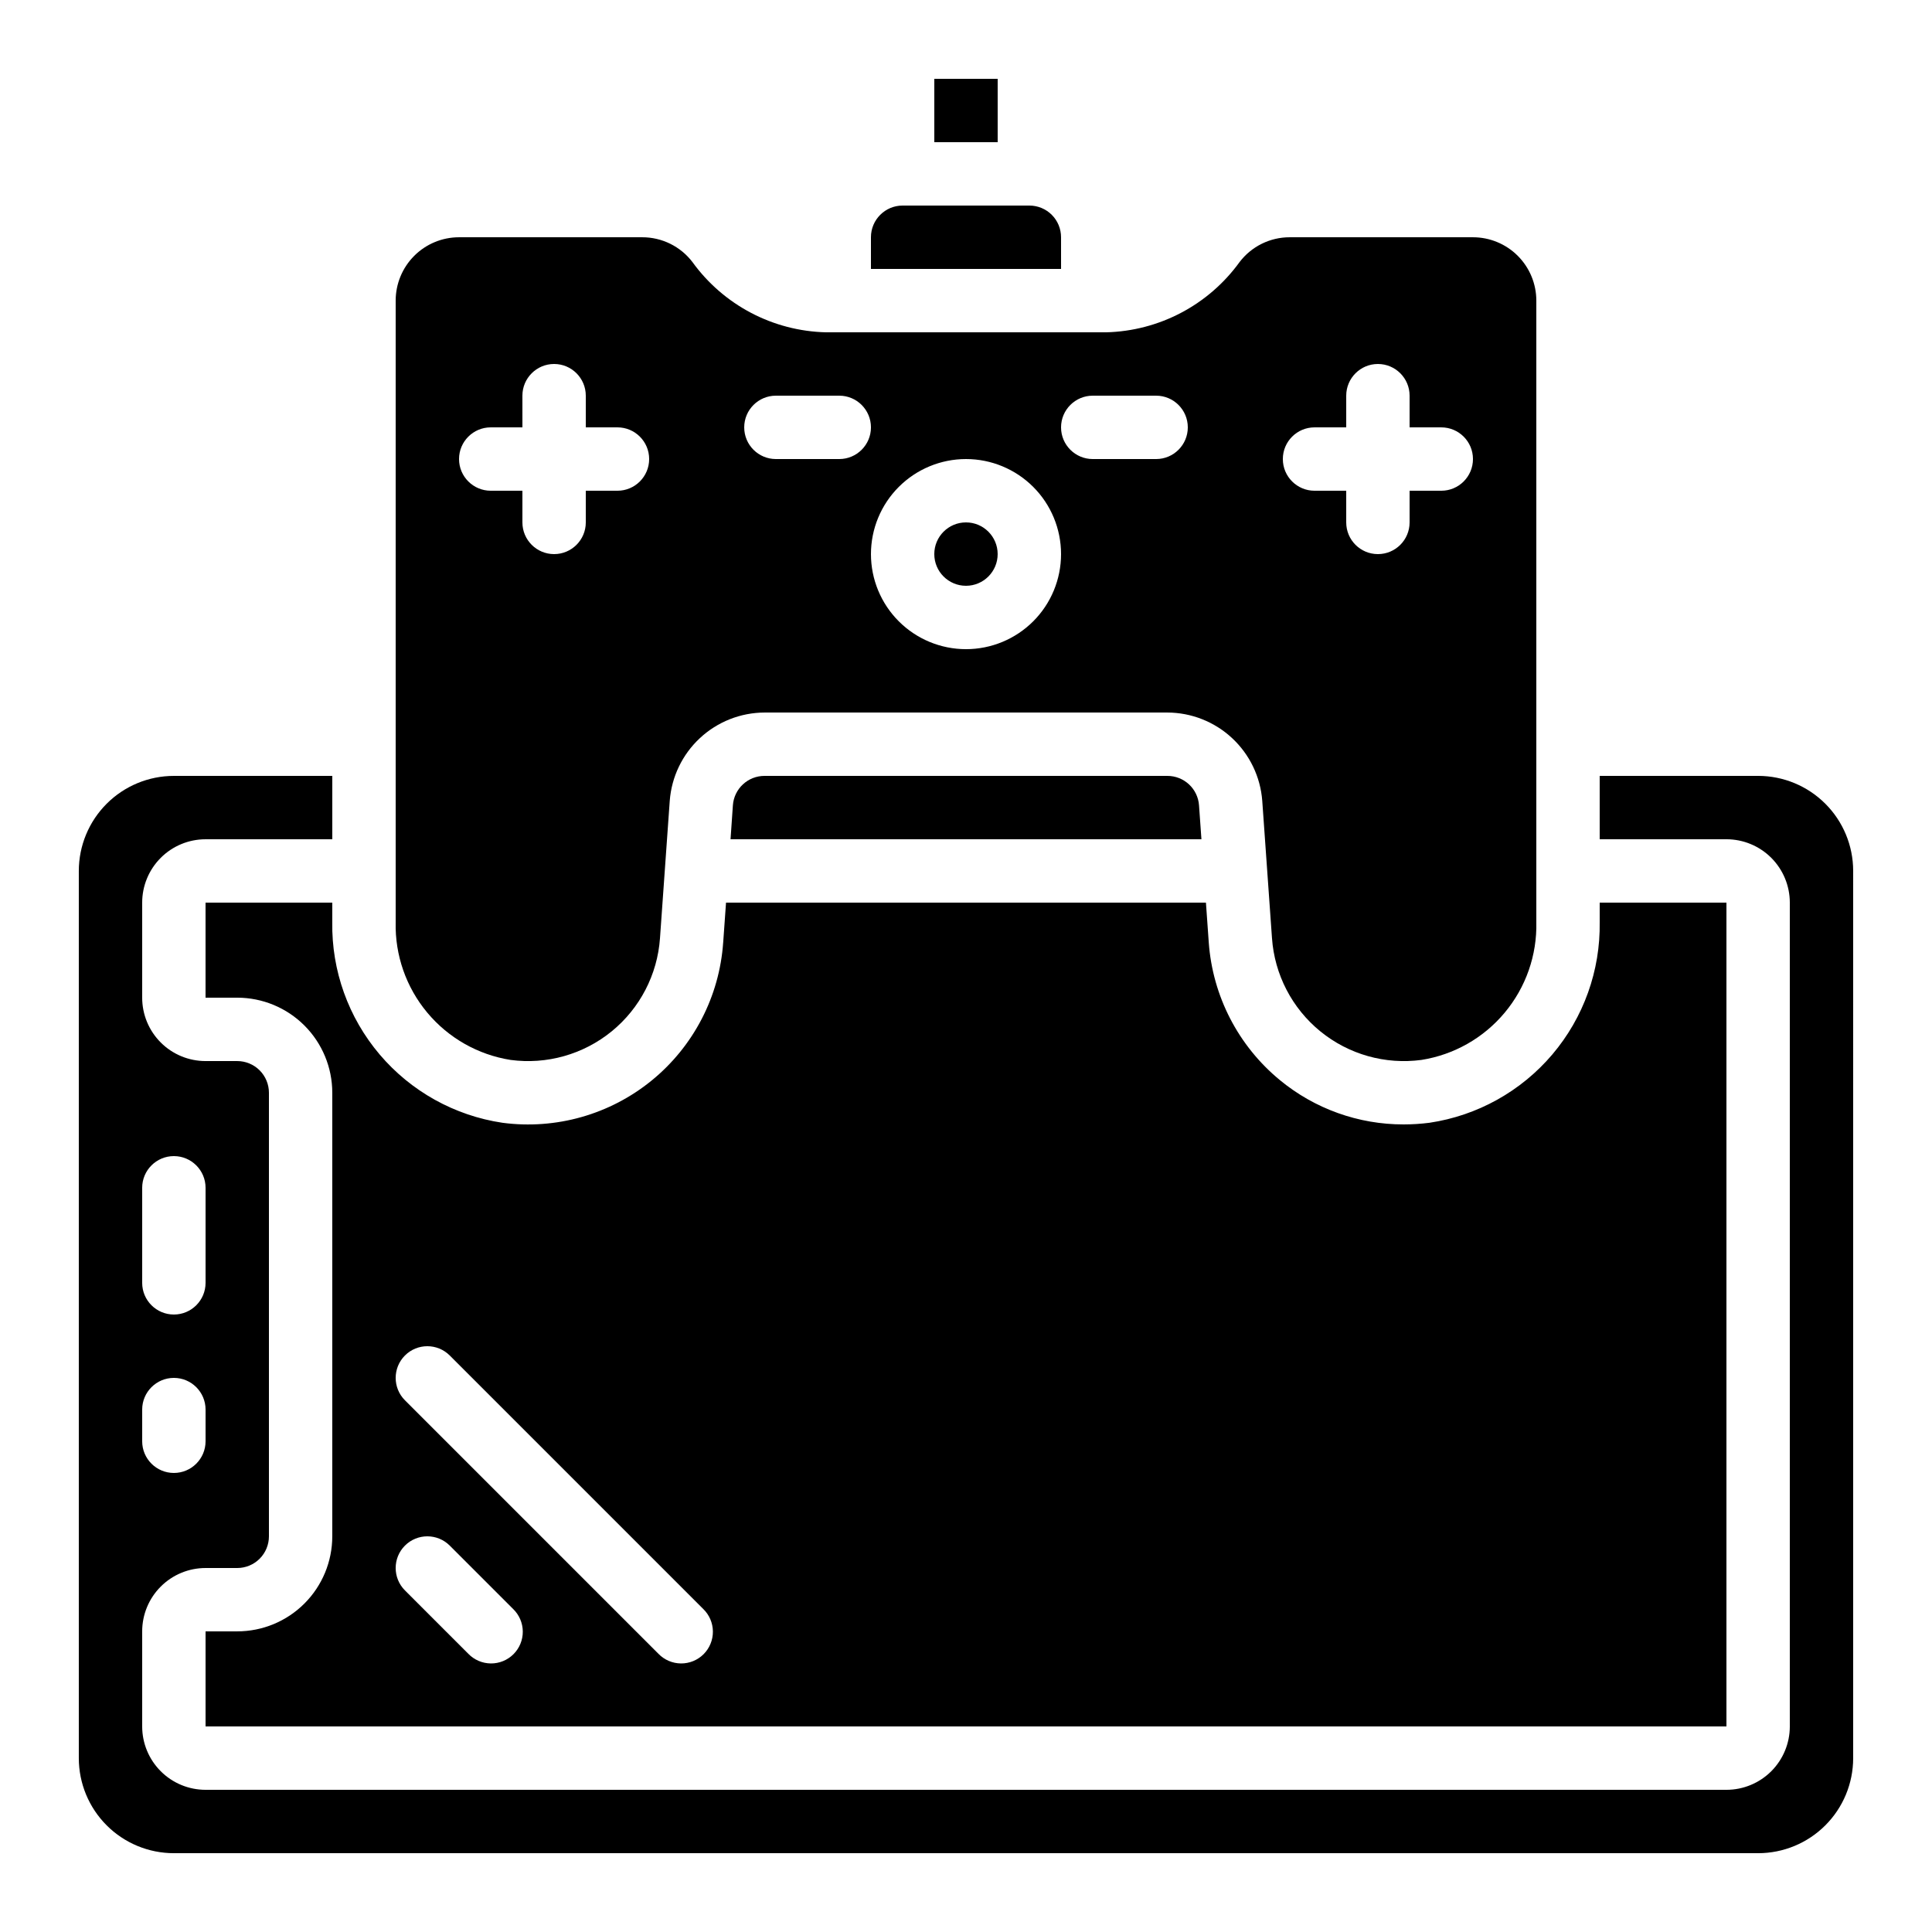 <?xml version="1.0" encoding="UTF-8"?>
<!-- Uploaded to: ICON Repo, www.iconrepo.com, Generator: ICON Repo Mixer Tools -->
<svg fill="#000000" width="800px" height="800px" version="1.1" viewBox="144 144 512 512" xmlns="http://www.w3.org/2000/svg">
 <g>
  <path d="m478.51 356.23 2.578 36.375c0.676 9.656 5.312 18.602 12.816 24.715 7.5 6.117 17.199 8.855 26.793 7.57 8.633-1.367 16.477-5.82 22.074-12.535 5.602-6.711 8.574-15.227 8.371-23.965v-164.72c0-4.453-1.77-8.723-4.918-11.875-3.148-3.148-7.422-4.918-11.875-4.918h-48.535c-5.223-0.012-10.152 2.418-13.316 6.574-8.25 11.398-21.352 18.285-35.418 18.617h-74.16c-14.066-0.332-27.172-7.223-35.418-18.625-3.168-4.148-8.094-6.578-13.316-6.566h-48.535c-4.453 0-8.727 1.77-11.875 4.918-3.148 3.152-4.918 7.422-4.918 11.875v164.72c-0.203 8.738 2.769 17.254 8.371 23.965 5.598 6.715 13.441 11.168 22.074 12.535 9.59 1.285 19.285-1.453 26.785-7.562 7.5-6.113 12.141-15.055 12.816-24.707l2.586-36.391c0.477-6.348 3.328-12.281 7.988-16.617 4.656-4.34 10.777-6.762 17.145-6.785h106.76c6.363 0.023 12.484 2.445 17.141 6.785 4.66 4.336 7.512 10.27 7.988 16.617zm13.855-98.973h8.398v-8.398c0-4.637 3.758-8.398 8.395-8.398s8.398 3.762 8.398 8.398v8.398h8.398-0.004c4.641 0 8.398 3.758 8.398 8.395 0 4.637-3.758 8.398-8.398 8.398h-8.395v8.398-0.004c0 4.641-3.762 8.398-8.398 8.398s-8.395-3.758-8.395-8.398v-8.395h-8.398c-4.637 0-8.398-3.762-8.398-8.398 0-4.637 3.762-8.395 8.398-8.395zm-184.73 16.793h-8.395v8.398-0.004c0 4.641-3.762 8.398-8.398 8.398-4.637 0-8.398-3.758-8.398-8.398v-8.395h-8.395c-4.637 0-8.398-3.762-8.398-8.398 0-4.637 3.762-8.395 8.398-8.395h8.398l-0.004-8.398c0-4.637 3.762-8.398 8.398-8.398 4.637 0 8.398 3.762 8.398 8.398v8.398h8.398-0.004c4.637 0 8.398 3.758 8.398 8.395 0 4.637-3.762 8.398-8.398 8.398zm58.777-8.398h-16.793c-4.637 0-8.395-3.758-8.395-8.395 0-4.641 3.758-8.398 8.395-8.398h16.793c4.637 0 8.398 3.758 8.398 8.398 0 4.637-3.762 8.395-8.398 8.395zm33.586 50.383h0.004c-6.684 0-13.09-2.656-17.812-7.379-4.727-4.723-7.379-11.133-7.379-17.812 0-6.68 2.652-13.09 7.379-17.812 4.723-4.723 11.129-7.379 17.812-7.379 6.68 0 13.086 2.656 17.812 7.379 4.723 4.723 7.375 11.133 7.375 17.812 0 6.68-2.652 13.09-7.375 17.812-4.727 4.723-11.133 7.379-17.812 7.379zm50.383-50.383h-16.793c-4.637 0-8.398-3.758-8.398-8.395 0-4.641 3.762-8.398 8.398-8.398h16.793c4.637 0 8.398 3.758 8.398 8.398 0 4.637-3.762 8.395-8.398 8.395z"/>
  <path d="m453.38 349.62h-106.76c-4.418-0.012-8.09 3.402-8.398 7.809l-0.621 8.984h124.79l-0.637-8.984c-0.309-4.398-3.969-7.809-8.379-7.809z"/>
  <path d="m635.11 374.81c0-6.68-2.652-13.09-7.379-17.812-4.723-4.723-11.129-7.379-17.812-7.379h-41.984v16.793h33.59c4.453 0 8.723 1.77 11.875 4.918 3.148 3.152 4.918 7.422 4.918 11.875v218.32c0 4.453-1.77 8.723-4.918 11.875-3.152 3.148-7.422 4.918-11.875 4.918h-403.05c-4.457 0-8.727-1.77-11.875-4.918-3.152-3.152-4.922-7.422-4.922-11.875v-25.191c0-4.453 1.77-8.727 4.922-11.875 3.148-3.148 7.418-4.918 11.875-4.918h8.395c2.227 0 4.363-0.887 5.938-2.461 1.574-1.574 2.461-3.711 2.461-5.938v-117.55c0-2.227-0.887-4.363-2.461-5.938-1.574-1.574-3.711-2.461-5.938-2.461h-8.395c-4.457 0-8.727-1.77-11.875-4.918-3.152-3.148-4.922-7.422-4.922-11.875v-25.191c0-4.453 1.77-8.723 4.922-11.875 3.148-3.148 7.418-4.918 11.875-4.918h33.586v-16.793h-41.984c-6.68 0-13.09 2.656-17.812 7.379s-7.379 11.133-7.379 17.812v235.11c0 6.684 2.656 13.09 7.379 17.812 4.723 4.727 11.133 7.379 17.812 7.379h419.84c6.684 0 13.09-2.652 17.812-7.379 4.727-4.723 7.379-11.129 7.379-17.812zm-453.43 83.969c0-4.637 3.762-8.398 8.398-8.398s8.398 3.762 8.398 8.398v25.191-0.004c0 4.641-3.762 8.398-8.398 8.398s-8.398-3.758-8.398-8.398zm0 58.777c0-4.637 3.762-8.398 8.398-8.398s8.398 3.762 8.398 8.398v8.398-0.004c0 4.641-3.762 8.398-8.398 8.398s-8.398-3.758-8.398-8.398z"/>
  <path d="m374.81 206.87v8.398h50.383l-0.004-8.398c0-2.227-0.883-4.363-2.457-5.938-1.574-1.574-3.711-2.457-5.938-2.457h-33.59c-4.637 0-8.395 3.758-8.395 8.395z"/>
  <path d="m206.87 576.33h-8.395v25.191h403.05v-218.32h-33.59v5.184c0.203 12.82-4.258 25.281-12.555 35.062-8.301 9.777-19.867 16.211-32.551 18.098-2.273 0.289-4.562 0.438-6.852 0.438-11.973 0.02-23.574-4.137-32.809-11.758-11.004-9.062-17.812-22.238-18.832-36.457l-0.75-10.566h-127.18l-0.754 10.598h-0.004c-0.996 14.262-7.844 27.477-18.918 36.52-11.074 9.039-25.391 13.102-39.566 11.227-12.684-1.887-24.25-8.32-32.547-18.098-8.301-9.781-12.762-22.242-12.559-35.062v-5.184h-33.586v25.191h8.395c6.68 0 13.09 2.656 17.812 7.379 4.723 4.723 7.379 11.133 7.379 17.812v117.55c0 6.684-2.656 13.09-7.379 17.812-4.723 4.727-11.133 7.379-17.812 7.379zm44.445-73.109v-0.004c3.277-3.277 8.594-3.277 11.871 0l67.176 67.176c1.621 1.566 2.543 3.715 2.562 5.969 0.02 2.25-0.867 4.418-2.457 6.008-1.594 1.594-3.758 2.481-6.012 2.461-2.25-0.02-4.402-0.945-5.965-2.562l-67.176-67.176c-3.277-3.277-3.277-8.594 0-11.875zm0 50.383v-0.004c3.277-3.277 8.594-3.277 11.871 0l16.793 16.793h0.004c1.617 1.566 2.543 3.715 2.562 5.969 0.02 2.25-0.867 4.418-2.461 6.008-1.59 1.594-3.758 2.481-6.008 2.461-2.254-0.02-4.402-0.945-5.969-2.562l-16.793-16.793c-3.277-3.281-3.277-8.598 0-11.875z"/>
  <path d="m408.39 290.84c0 4.637-3.758 8.398-8.395 8.398-4.641 0-8.398-3.762-8.398-8.398 0-4.637 3.758-8.398 8.398-8.398 4.637 0 8.395 3.762 8.395 8.398"/>
  <path d="m391.6 164.89h16.793v16.793h-16.793z"/>
 </g>
</svg>